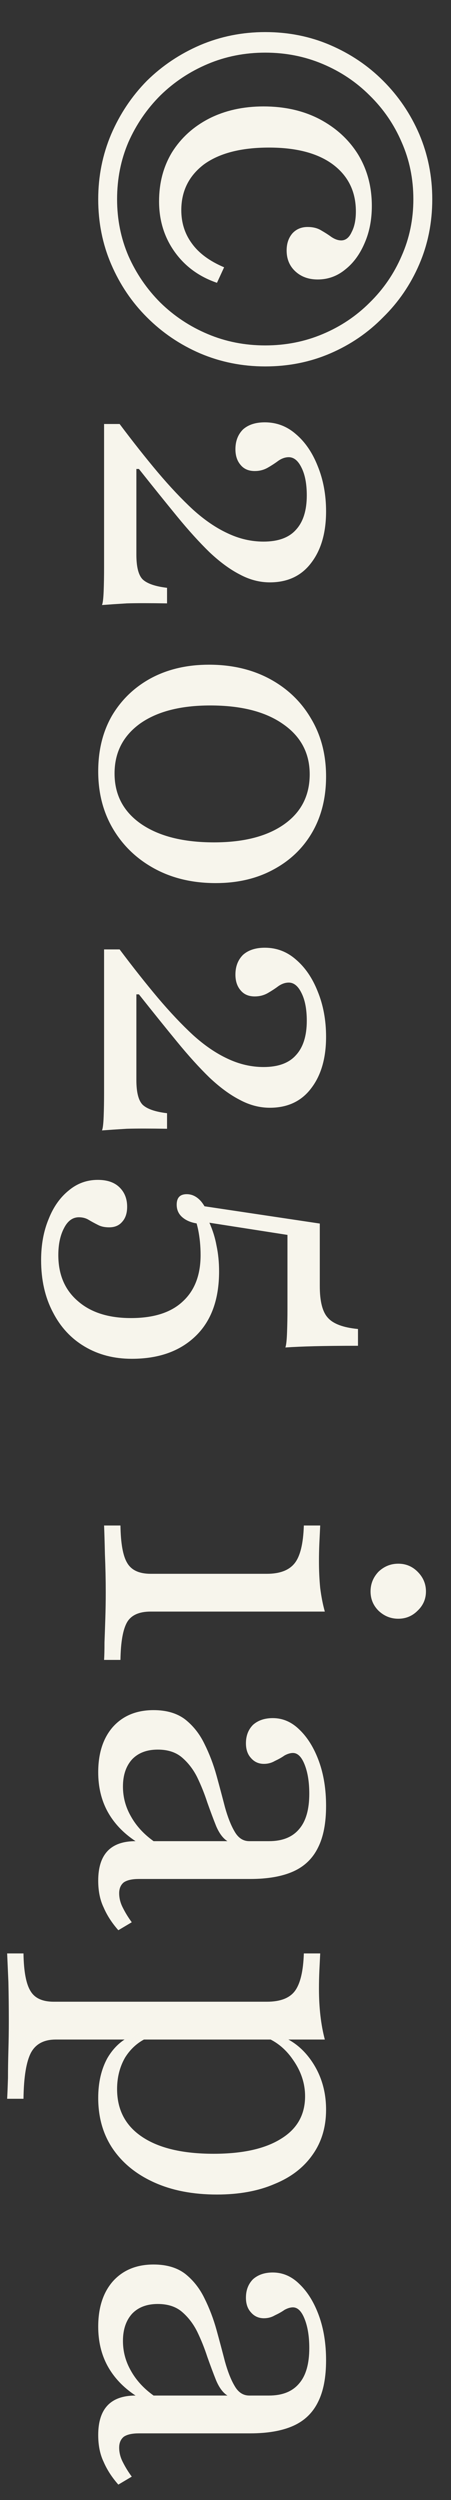 <svg width="13" height="72" viewBox="0 0 13 72" fill="none" xmlns="http://www.w3.org/2000/svg">
<rect x="0" y="0" width="13" height="72" fill="#333333" stroke="none"/>
<path d="M2.831 5.738C2.831 5.077 2.956 4.452 3.206 3.863C3.456 3.283 3.798 2.77 4.234 2.327C4.677 1.891 5.19 1.549 5.77 1.299C6.359 1.049 6.984 0.924 7.645 0.924C8.315 0.924 8.94 1.049 9.52 1.299C10.101 1.549 10.609 1.891 11.044 2.327C11.488 2.77 11.835 3.283 12.085 3.863C12.335 4.452 12.46 5.077 12.46 5.738C12.46 6.408 12.335 7.033 12.085 7.613C11.835 8.194 11.488 8.702 11.044 9.137C10.609 9.581 10.101 9.928 9.52 10.178C8.94 10.428 8.315 10.553 7.645 10.553C6.984 10.553 6.359 10.428 5.77 10.178C5.19 9.928 4.677 9.581 4.234 9.137C3.798 8.702 3.456 8.194 3.206 7.613C2.956 7.033 2.831 6.408 2.831 5.738ZM4.585 5.799C4.585 5.266 4.71 4.795 4.96 4.383C5.218 3.972 5.573 3.649 6.024 3.416C6.484 3.182 7.008 3.065 7.597 3.065C8.202 3.065 8.738 3.186 9.206 3.428C9.681 3.678 10.052 4.016 10.319 4.444C10.585 4.879 10.718 5.375 10.718 5.932C10.718 6.327 10.649 6.682 10.512 6.996C10.375 7.319 10.19 7.573 9.956 7.758C9.722 7.952 9.456 8.049 9.157 8.049C8.891 8.049 8.673 7.968 8.504 7.807C8.343 7.654 8.262 7.456 8.262 7.214C8.262 7.012 8.319 6.847 8.431 6.718C8.544 6.597 8.69 6.537 8.867 6.537C9.02 6.537 9.149 6.569 9.254 6.633C9.367 6.698 9.468 6.762 9.556 6.827C9.653 6.891 9.746 6.924 9.835 6.924C9.964 6.924 10.065 6.843 10.137 6.682C10.218 6.529 10.258 6.331 10.258 6.089C10.258 5.516 10.036 5.065 9.593 4.734C9.157 4.412 8.544 4.25 7.754 4.25C6.948 4.25 6.323 4.412 5.879 4.734C5.444 5.065 5.226 5.504 5.226 6.053C5.226 6.416 5.327 6.734 5.528 7.008C5.73 7.291 6.04 7.52 6.46 7.698L6.254 8.145C5.738 7.968 5.331 7.67 5.032 7.25C4.734 6.831 4.585 6.347 4.585 5.799ZM3.375 5.738C3.375 6.319 3.484 6.863 3.702 7.371C3.927 7.879 4.234 8.327 4.621 8.714C5.016 9.101 5.472 9.404 5.988 9.621C6.504 9.839 7.056 9.948 7.645 9.948C8.234 9.948 8.786 9.839 9.302 9.621C9.819 9.404 10.27 9.101 10.657 8.714C11.052 8.327 11.359 7.879 11.577 7.371C11.802 6.863 11.915 6.319 11.915 5.738C11.915 5.149 11.802 4.601 11.577 4.093C11.359 3.585 11.052 3.137 10.657 2.75C10.27 2.363 9.819 2.061 9.302 1.843C8.786 1.625 8.234 1.516 7.645 1.516C7.056 1.516 6.504 1.625 5.988 1.843C5.472 2.061 5.016 2.363 4.621 2.75C4.234 3.137 3.927 3.585 3.702 4.093C3.484 4.601 3.375 5.149 3.375 5.738ZM2.94 17.425C2.964 17.369 2.98 17.235 2.988 17.026C2.996 16.816 3 16.59 3 16.348L3 12.211L3.448 12.211C3.835 12.727 4.202 13.191 4.548 13.602C4.903 14.022 5.242 14.381 5.565 14.679C5.895 14.977 6.226 15.203 6.556 15.356C6.895 15.518 7.242 15.598 7.597 15.598C8.016 15.598 8.327 15.485 8.528 15.26C8.738 15.034 8.843 14.703 8.843 14.268C8.843 13.929 8.79 13.659 8.685 13.457C8.589 13.264 8.468 13.167 8.323 13.167C8.226 13.167 8.129 13.199 8.032 13.264C7.935 13.336 7.831 13.405 7.718 13.469C7.605 13.534 7.48 13.566 7.343 13.566C7.165 13.566 7.028 13.506 6.931 13.385C6.835 13.272 6.786 13.123 6.786 12.937C6.786 12.703 6.859 12.514 7.004 12.368C7.157 12.231 7.367 12.163 7.633 12.163C7.972 12.163 8.27 12.276 8.528 12.502C8.794 12.727 9.004 13.034 9.157 13.421C9.319 13.816 9.399 14.252 9.399 14.727C9.399 15.34 9.258 15.832 8.976 16.203C8.694 16.582 8.294 16.772 7.778 16.772C7.48 16.772 7.19 16.695 6.907 16.542C6.625 16.397 6.335 16.183 6.036 15.901C5.746 15.618 5.435 15.276 5.105 14.873C4.774 14.469 4.407 14.014 4.004 13.506L3.931 13.506L3.931 15.973C3.931 16.328 3.992 16.566 4.113 16.687C4.242 16.808 4.476 16.889 4.815 16.929L4.815 17.377C4.315 17.369 3.927 17.369 3.653 17.377C3.387 17.393 3.149 17.409 2.94 17.425ZM2.831 22.216C2.831 21.603 2.964 21.067 3.23 20.607C3.504 20.147 3.879 19.788 4.355 19.53C4.839 19.272 5.395 19.143 6.024 19.143C6.685 19.143 7.27 19.28 7.778 19.554C8.286 19.829 8.681 20.208 8.964 20.692C9.254 21.175 9.399 21.732 9.399 22.361C9.399 22.974 9.266 23.51 9 23.97C8.734 24.429 8.359 24.788 7.875 25.046C7.399 25.304 6.847 25.433 6.218 25.433C5.556 25.433 4.972 25.296 4.464 25.022C3.956 24.748 3.556 24.369 3.266 23.885C2.976 23.401 2.831 22.845 2.831 22.216ZM3.302 22.276C3.302 22.889 3.556 23.373 4.065 23.728C4.581 24.083 5.282 24.26 6.169 24.26C7.024 24.26 7.698 24.087 8.19 23.74C8.681 23.393 8.927 22.913 8.927 22.3C8.927 21.688 8.669 21.204 8.153 20.849C7.645 20.494 6.948 20.317 6.06 20.317C5.206 20.317 4.532 20.49 4.04 20.837C3.548 21.192 3.302 21.671 3.302 22.276ZM2.94 32.556C2.964 32.5 2.98 32.367 2.988 32.157C2.996 31.947 3 31.721 3 31.48L3 27.343L3.448 27.343C3.835 27.859 4.202 28.322 4.548 28.734C4.903 29.153 5.242 29.512 5.565 29.81C5.895 30.109 6.226 30.334 6.556 30.488C6.895 30.649 7.242 30.73 7.597 30.73C8.016 30.73 8.327 30.617 8.528 30.391C8.738 30.165 8.843 29.834 8.843 29.399C8.843 29.06 8.79 28.79 8.685 28.588C8.589 28.395 8.468 28.298 8.323 28.298C8.226 28.298 8.129 28.33 8.032 28.395C7.935 28.468 7.831 28.536 7.718 28.601C7.605 28.665 7.48 28.697 7.343 28.697C7.165 28.697 7.028 28.637 6.931 28.516C6.835 28.403 6.786 28.254 6.786 28.068C6.786 27.834 6.859 27.645 7.004 27.5C7.157 27.363 7.367 27.294 7.633 27.294C7.972 27.294 8.27 27.407 8.528 27.633C8.794 27.859 9.004 28.165 9.157 28.552C9.319 28.947 9.399 29.383 9.399 29.859C9.399 30.471 9.258 30.963 8.976 31.334C8.694 31.713 8.294 31.903 7.778 31.903C7.48 31.903 7.19 31.826 6.907 31.673C6.625 31.528 6.335 31.314 6.036 31.032C5.746 30.75 5.435 30.407 5.105 30.004C4.774 29.601 4.407 29.145 4.004 28.637L3.931 28.637L3.931 31.105C3.931 31.459 3.992 31.697 4.113 31.818C4.242 31.939 4.476 32.02 4.815 32.06L4.815 32.508C4.315 32.5 3.927 32.5 3.653 32.508C3.387 32.524 3.149 32.54 2.94 32.556ZM1.185 36.291C1.185 35.847 1.258 35.452 1.403 35.105C1.54 34.758 1.734 34.484 1.984 34.283C2.226 34.081 2.504 33.98 2.819 33.98C3.085 33.98 3.29 34.049 3.435 34.186C3.589 34.331 3.665 34.521 3.665 34.754C3.665 34.94 3.617 35.085 3.52 35.19C3.431 35.295 3.306 35.347 3.145 35.347C3.016 35.347 2.907 35.323 2.819 35.275C2.722 35.226 2.633 35.178 2.552 35.129C2.472 35.081 2.379 35.057 2.274 35.057C2.097 35.057 1.956 35.158 1.851 35.359C1.738 35.569 1.681 35.831 1.681 36.146C1.681 36.71 1.871 37.154 2.25 37.476C2.621 37.799 3.129 37.96 3.774 37.96C4.435 37.96 4.935 37.799 5.274 37.476C5.613 37.162 5.782 36.718 5.782 36.146C5.782 35.888 5.758 35.642 5.71 35.408C5.661 35.182 5.593 34.976 5.504 34.791L5.504 34.682L9.218 35.238L9.218 37.041C9.218 37.476 9.294 37.779 9.448 37.948C9.601 38.125 9.891 38.234 10.319 38.275L10.319 38.758C9.794 38.758 9.371 38.763 9.048 38.771C8.734 38.779 8.46 38.791 8.226 38.807C8.25 38.742 8.266 38.597 8.274 38.371C8.282 38.154 8.286 37.932 8.286 37.706L8.286 35.565L6.036 35.214C6.133 35.432 6.202 35.654 6.242 35.879C6.29 36.105 6.315 36.351 6.315 36.617C6.315 37.424 6.089 38.045 5.637 38.48C5.185 38.916 4.573 39.133 3.798 39.133C3.29 39.133 2.839 39.017 2.444 38.783C2.048 38.549 1.742 38.218 1.524 37.791C1.298 37.363 1.185 36.863 1.185 36.291ZM5.093 34.694C5.093 34.492 5.19 34.392 5.383 34.392C5.536 34.392 5.673 34.46 5.794 34.597C5.915 34.742 6.004 34.932 6.06 35.166L5.843 35.25C5.609 35.242 5.423 35.186 5.286 35.081C5.157 34.984 5.093 34.855 5.093 34.694ZM3 43.934L3.472 43.934C3.48 44.45 3.544 44.809 3.665 45.01C3.786 45.22 4.012 45.325 4.343 45.325L7.694 45.325C8.065 45.325 8.331 45.224 8.492 45.022C8.653 44.821 8.742 44.458 8.758 43.934L9.23 43.934C9.222 44.095 9.214 44.26 9.206 44.43C9.198 44.607 9.194 44.784 9.194 44.962C9.194 45.236 9.206 45.494 9.23 45.736C9.262 45.986 9.306 46.212 9.363 46.413L4.343 46.413C4.012 46.413 3.786 46.514 3.665 46.716C3.544 46.925 3.48 47.288 3.472 47.805L3 47.805C3.008 47.684 3.012 47.514 3.012 47.297C3.02 47.087 3.028 46.857 3.036 46.607C3.044 46.357 3.048 46.107 3.048 45.857C3.048 45.494 3.04 45.127 3.024 44.756C3.016 44.393 3.008 44.119 3 43.934ZM10.681 45.833C10.681 45.615 10.758 45.425 10.911 45.264C11.073 45.111 11.262 45.034 11.48 45.034C11.698 45.034 11.883 45.111 12.036 45.264C12.198 45.425 12.278 45.615 12.278 45.833C12.278 46.05 12.198 46.236 12.036 46.389C11.883 46.542 11.698 46.619 11.48 46.619C11.262 46.619 11.073 46.542 10.911 46.389C10.758 46.236 10.681 46.05 10.681 45.833ZM2.831 51.041C2.831 50.493 2.972 50.057 3.254 49.735C3.544 49.412 3.935 49.251 4.427 49.251C4.798 49.251 5.101 49.34 5.335 49.517C5.569 49.702 5.754 49.936 5.891 50.219C6.036 50.509 6.153 50.815 6.242 51.138C6.331 51.461 6.411 51.763 6.484 52.045C6.565 52.336 6.657 52.569 6.762 52.747C6.867 52.932 7.008 53.025 7.185 53.025L7.754 53.025C8.141 53.025 8.431 52.908 8.625 52.674C8.819 52.448 8.915 52.11 8.915 51.658C8.915 51.327 8.871 51.049 8.782 50.823C8.694 50.598 8.581 50.485 8.444 50.485C8.371 50.485 8.29 50.509 8.202 50.557C8.121 50.614 8.028 50.666 7.923 50.715C7.827 50.771 7.722 50.799 7.609 50.799C7.456 50.799 7.331 50.743 7.234 50.63C7.137 50.525 7.089 50.384 7.089 50.206C7.089 49.989 7.157 49.811 7.294 49.674C7.44 49.545 7.629 49.481 7.863 49.481C8.153 49.481 8.411 49.594 8.637 49.819C8.871 50.045 9.056 50.348 9.194 50.727C9.331 51.106 9.399 51.533 9.399 52.009C9.399 52.501 9.323 52.9 9.169 53.206C9.016 53.521 8.778 53.751 8.456 53.896C8.133 54.041 7.718 54.114 7.21 54.114L4.004 54.114C3.81 54.114 3.665 54.146 3.569 54.211C3.48 54.283 3.435 54.388 3.435 54.525C3.435 54.67 3.472 54.811 3.544 54.948C3.617 55.094 3.702 55.231 3.798 55.36L3.411 55.59C3.226 55.38 3.085 55.162 2.988 54.936C2.883 54.719 2.831 54.461 2.831 54.162C2.831 53.404 3.19 53.025 3.907 53.025C3.552 52.791 3.282 52.505 3.097 52.166C2.919 51.836 2.831 51.461 2.831 51.041ZM3.544 51.452C3.544 51.759 3.621 52.045 3.774 52.311C3.927 52.586 4.145 52.823 4.427 53.025L6.556 53.025C6.427 52.944 6.319 52.799 6.23 52.59C6.149 52.388 6.065 52.162 5.976 51.912C5.895 51.662 5.798 51.42 5.685 51.186C5.573 50.961 5.427 50.771 5.25 50.618C5.073 50.465 4.839 50.388 4.548 50.388C4.234 50.388 3.988 50.481 3.81 50.666C3.633 50.86 3.544 51.122 3.544 51.452ZM0.206 56.258L0.677 56.258C0.685 56.782 0.754 57.145 0.883 57.347C1.004 57.548 1.226 57.649 1.548 57.649L7.694 57.649C8.081 57.649 8.351 57.544 8.504 57.335C8.657 57.125 8.742 56.766 8.758 56.258L9.23 56.258C9.222 56.411 9.214 56.573 9.206 56.742C9.198 56.919 9.194 57.097 9.194 57.274C9.194 57.823 9.25 58.31 9.363 58.738L1.609 58.738C1.27 58.738 1.032 58.863 0.895 59.113C0.758 59.371 0.685 59.815 0.677 60.444L0.206 60.444C0.214 60.298 0.222 60.101 0.23 59.851C0.23 59.609 0.234 59.343 0.242 59.053C0.25 58.762 0.254 58.48 0.254 58.206C0.254 57.819 0.25 57.444 0.242 57.081C0.226 56.718 0.214 56.444 0.206 56.258ZM2.831 60.419C2.831 59.976 2.919 59.593 3.097 59.27C3.282 58.956 3.524 58.738 3.823 58.617L4.246 58.69C3.98 58.81 3.766 59 3.605 59.258C3.452 59.524 3.375 59.827 3.375 60.165C3.375 60.762 3.617 61.222 4.101 61.544C4.585 61.867 5.27 62.028 6.157 62.028C6.996 62.028 7.645 61.883 8.105 61.593C8.565 61.31 8.794 60.903 8.794 60.371C8.794 60 8.677 59.649 8.444 59.319C8.218 58.988 7.927 58.762 7.573 58.641L7.923 58.581C8.359 58.702 8.714 58.964 8.988 59.367C9.262 59.77 9.399 60.234 9.399 60.758C9.399 61.258 9.27 61.69 9.012 62.053C8.754 62.423 8.387 62.706 7.911 62.899C7.444 63.101 6.891 63.202 6.254 63.202C5.56 63.202 4.956 63.085 4.44 62.851C3.923 62.617 3.524 62.29 3.242 61.871C2.968 61.46 2.831 60.976 2.831 60.419ZM2.831 67.007C2.831 66.459 2.972 66.023 3.254 65.701C3.544 65.378 3.935 65.217 4.427 65.217C4.798 65.217 5.101 65.306 5.335 65.483C5.569 65.669 5.754 65.903 5.891 66.185C6.036 66.475 6.153 66.782 6.242 67.104C6.331 67.427 6.411 67.729 6.484 68.011C6.565 68.302 6.657 68.536 6.762 68.713C6.867 68.898 7.008 68.991 7.185 68.991L7.754 68.991C8.141 68.991 8.431 68.874 8.625 68.64C8.819 68.415 8.915 68.076 8.915 67.624C8.915 67.294 8.871 67.015 8.782 66.79C8.694 66.564 8.581 66.451 8.444 66.451C8.371 66.451 8.29 66.475 8.202 66.523C8.121 66.58 8.028 66.632 7.923 66.681C7.827 66.737 7.722 66.765 7.609 66.765C7.456 66.765 7.331 66.709 7.234 66.596C7.137 66.491 7.089 66.35 7.089 66.173C7.089 65.955 7.157 65.778 7.294 65.64C7.44 65.511 7.629 65.447 7.863 65.447C8.153 65.447 8.411 65.56 8.637 65.786C8.871 66.011 9.056 66.314 9.194 66.693C9.331 67.072 9.399 67.499 9.399 67.975C9.399 68.467 9.323 68.866 9.169 69.173C9.016 69.487 8.778 69.717 8.456 69.862C8.133 70.007 7.718 70.08 7.21 70.08L4.004 70.08C3.81 70.08 3.665 70.112 3.569 70.177C3.48 70.249 3.435 70.354 3.435 70.491C3.435 70.636 3.472 70.778 3.544 70.915C3.617 71.06 3.702 71.197 3.798 71.326L3.411 71.556C3.226 71.346 3.085 71.128 2.988 70.903C2.883 70.685 2.831 70.427 2.831 70.128C2.831 69.37 3.19 68.991 3.907 68.991C3.552 68.757 3.282 68.471 3.097 68.132C2.919 67.802 2.831 67.427 2.831 67.007ZM3.544 67.419C3.544 67.725 3.621 68.011 3.774 68.278C3.927 68.552 4.145 68.79 4.427 68.991L6.556 68.991C6.427 68.911 6.319 68.765 6.23 68.556C6.149 68.354 6.065 68.128 5.976 67.878C5.895 67.628 5.798 67.386 5.685 67.153C5.573 66.927 5.427 66.737 5.25 66.584C5.073 66.431 4.839 66.354 4.548 66.354C4.234 66.354 3.988 66.447 3.81 66.632C3.633 66.826 3.544 67.088 3.544 67.419Z" fill="#F7F5EC"/>
</svg>
